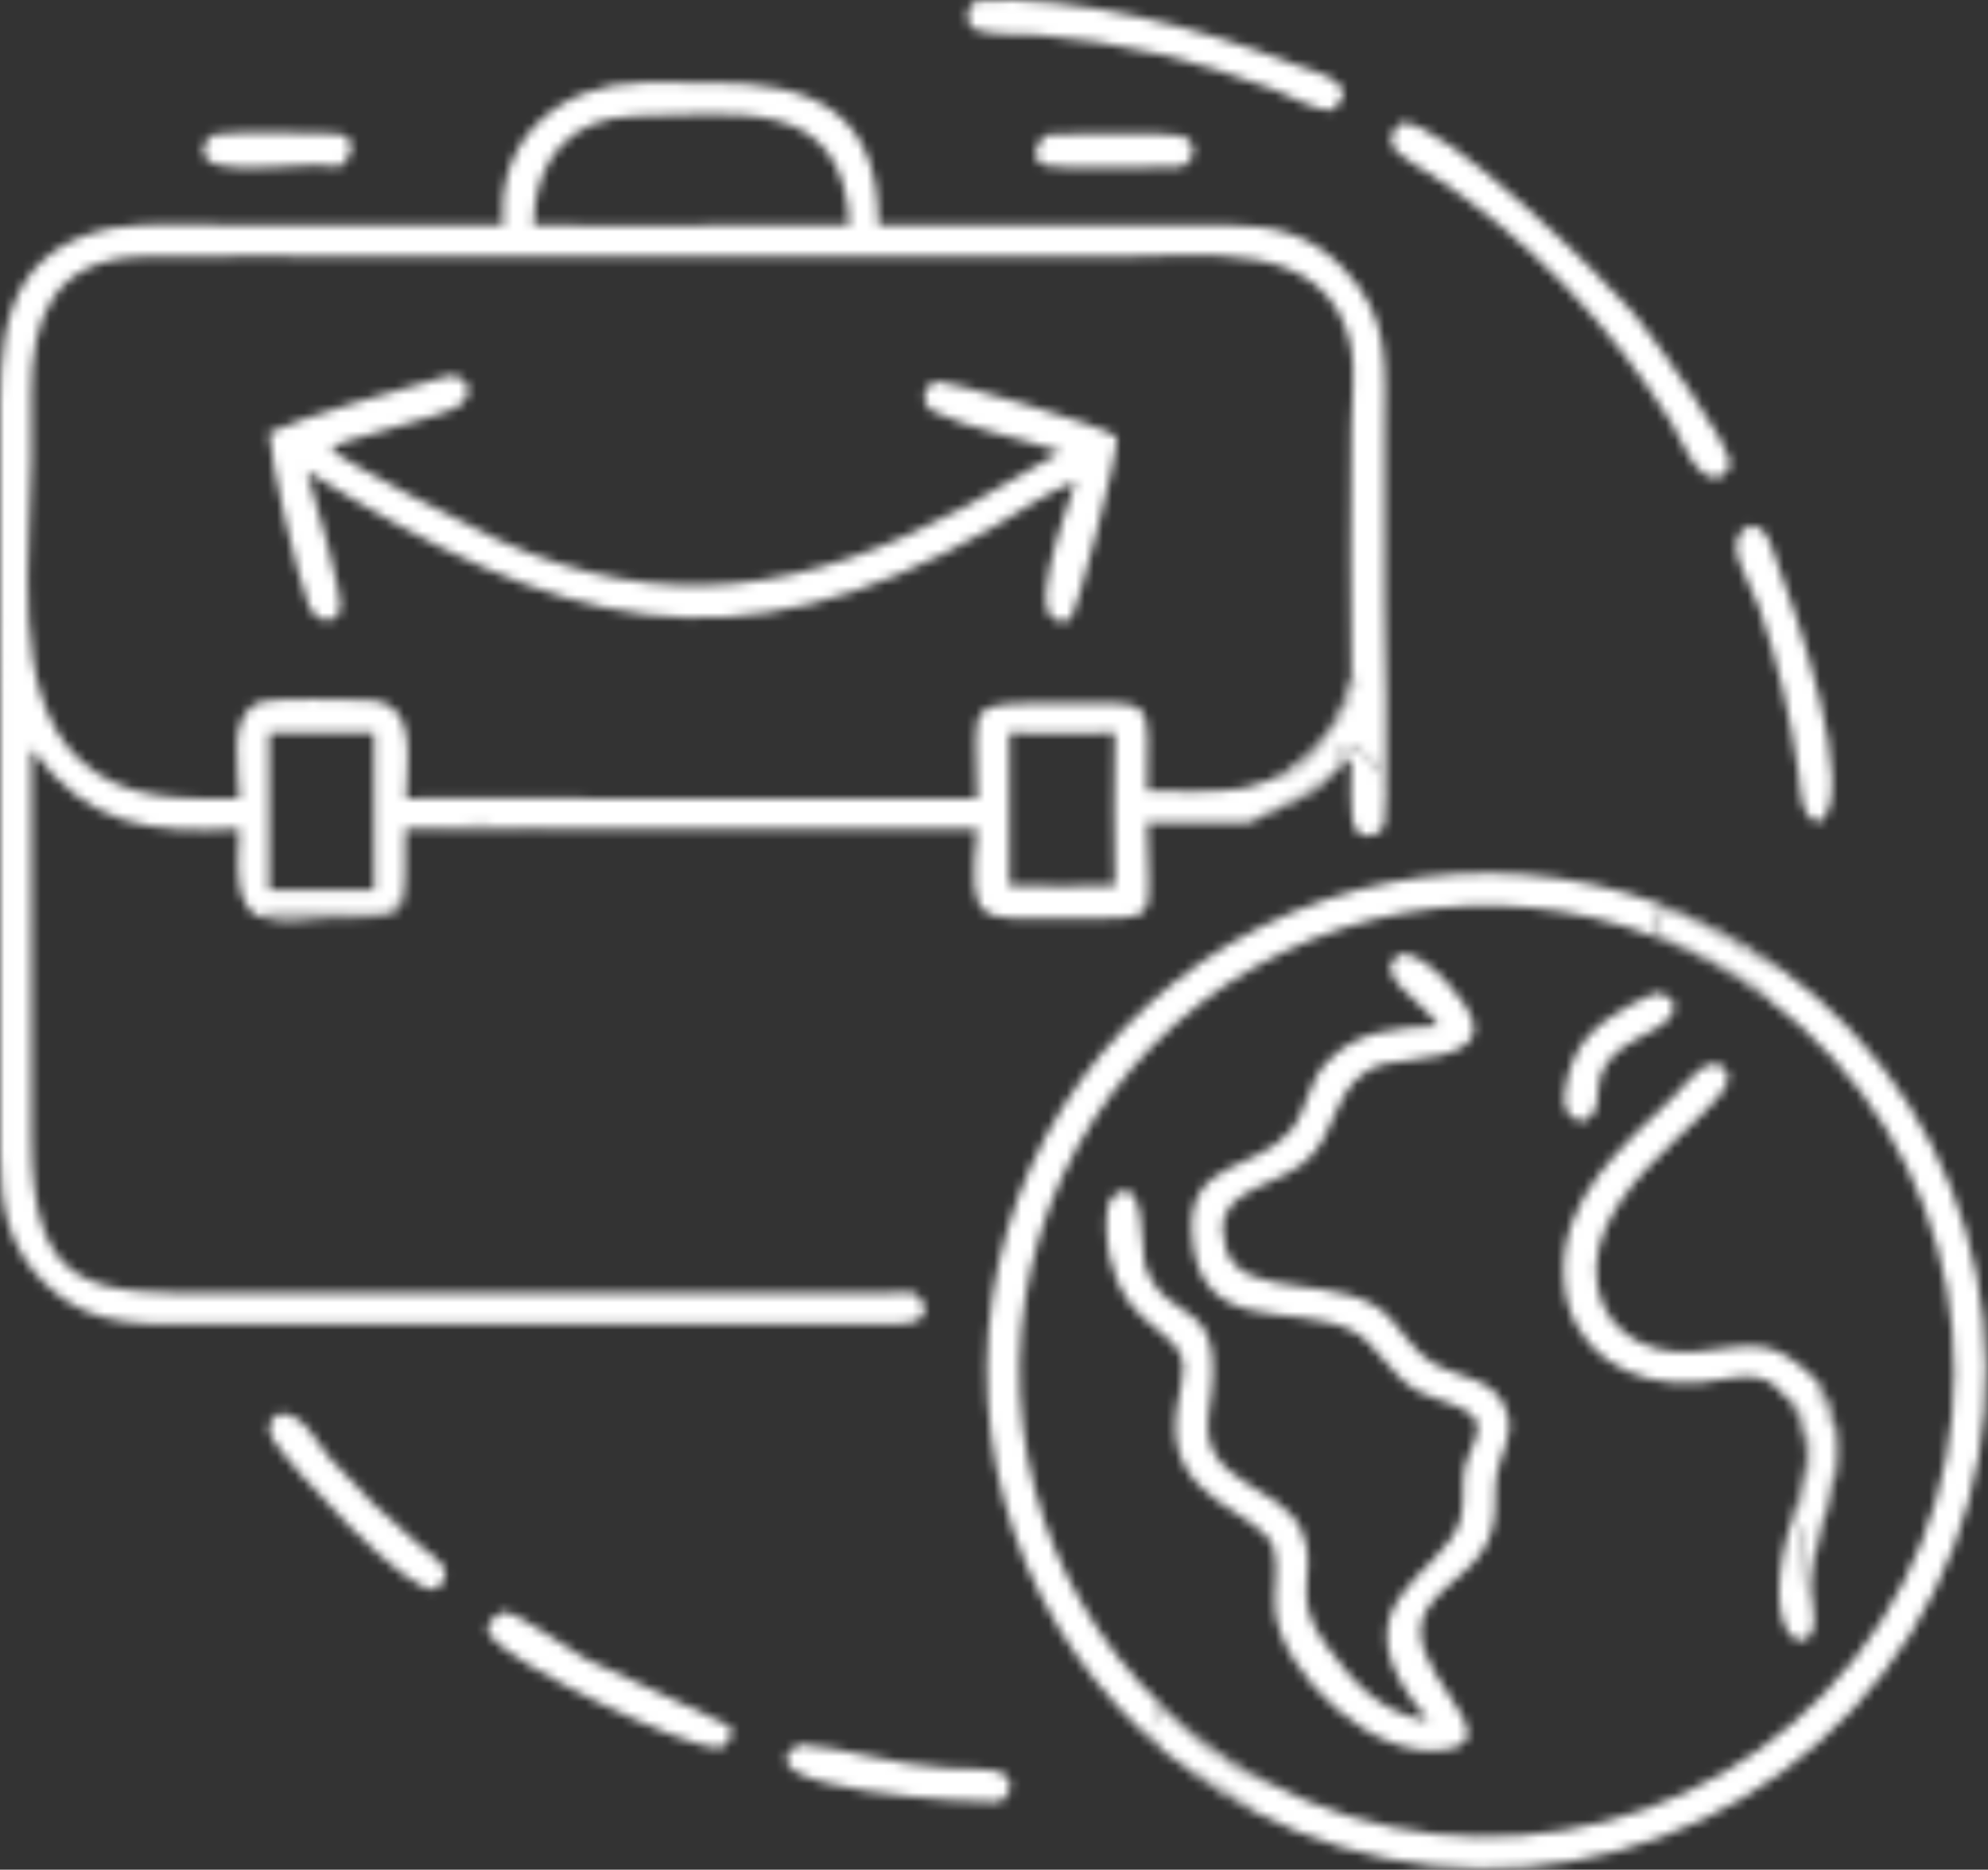 <?xml version="1.0" encoding="UTF-8"?> <svg xmlns="http://www.w3.org/2000/svg" width="219" height="206" viewBox="0 0 219 206" fill="none"><rect x="0" y="0" width="219" height="206" fill="#333333" stroke="none"/><mask id="mask0_10474_487" style="mask-type:alpha" maskUnits="userSpaceOnUse" x="0" y="0" width="219" height="206"><path d="M146.764 12.167C145.255 12.365 141.748 10.406 140.232 9.828C131.825 6.623 123.345 4.607 114.374 3.852C112.302 3.678 109.71 3.964 107.734 3.36C106.21 2.895 106.217 0.677 107.642 0.09C118.381 -0.639 132.638 3.176 142.379 7.018C144.669 7.921 150.463 9.043 146.764 12.167Z" fill="#D400F1"></path><path d="M152.548 62.019C152.399 62.433 152.289 75.362 152.291 76.385L152.331 83.805C152.345 86.174 152.289 89.595 152.045 84.849L151.768 84.883L152.041 84.77L152.028 84.674L151.984 85.031L151.776 85.06C151.64 84.789 151.626 84.471 151.58 84.173C150.64 83.07 147.543 80.586 147.526 83.462L148.057 83.698C145.507 87.236 137.784 90.09 137.714 90.632C136.367 90.73 134.996 90.645 133.645 90.639L126.381 90.632C126.434 102.052 128.523 101.202 117.787 101.205C107.756 101.208 106.532 102.334 107.643 91.327H60.008C59.158 90.781 46.531 90.921 44.755 91.118C44.058 93.837 45.619 98.975 42.688 100.629C42.047 100.991 31.036 100.368 29.094 100.673C29.378 100.853 29.49 100.9 29.65 101.19C25.257 100.945 26.343 94.239 26.362 91.327C16.621 91.858 9.613 91.053 3.466 82.469L3.462 125.143C3.467 142.758 10.206 142.495 24.496 142.492L96.691 142.493C97.85 142.493 99.016 142.343 100.167 142.365C101.569 142.392 103.639 145.821 99.08 145.859L23.245 145.853C16.525 145.866 10.171 146.606 4.972 141.453C0.817 137.336 0.055 132.84 0.01 127.252L0.003 47.967C-0.007 38.294 -0.412 27.8 12.185 25.147C15.583 24.431 23.157 24.809 26.982 24.811L55.444 24.806C54.526 15.32 61.745 9.176 70.8 9.098L78.309 9.101C89.657 9.061 96.826 12.341 96.769 24.806L135.407 24.807C140.406 24.844 144.302 25.792 147.893 29.466C153.373 35.073 152.532 40.39 152.542 47.598C152.548 52.403 152.614 57.214 152.548 62.019ZM148.863 74.616C148.648 65.458 148.864 56.243 148.861 47.078C148.859 44.281 149.38 40.691 148.796 38.02C146.156 25.941 132.261 28.29 123.08 28.29L41.98 28.295C33.238 28.295 24.451 28.086 15.716 28.29C5.727 28.522 3.463 35.204 3.458 43.362L3.456 50.655C3.456 60.839 0.882 76.44 8.847 83.772C13.798 88.329 20.098 88.008 26.362 87.974C26.369 84.908 24.825 78.335 28.946 77.289C30.66 76.854 38.092 77.086 40.347 77.13C46.304 77.244 44.737 83.773 44.755 87.974C51.757 87.852 58.781 87.974 65.785 87.974H107.643C107.587 77.042 105.818 77.5 116.969 77.48C127.551 77.461 126.454 76.419 126.381 87.126C129.847 87.131 133.565 87.383 136.992 86.856C138 86.701 138.927 86.111 139.902 85.961C143.402 86.51 149.192 77.703 149.254 74.934L148.863 74.616ZM70.084 12.783C62.713 12.922 58.867 17.638 58.767 24.806C66.598 25.005 74.484 24.805 82.322 24.806H93.579C92.901 10.095 80.688 12.765 70.084 12.783ZM35.338 80.746H29.65V98.074H35.924H41.208V80.746C39.246 80.683 37.3 80.656 35.338 80.746ZM111.202 80.746V97.578C115.044 97.582 118.981 97.778 122.813 97.578C122.808 91.989 122.607 86.328 122.813 80.746C118.987 80.968 115.041 80.742 111.202 80.746Z" fill="url(#paint0_linear_10474_487)"></path><path d="M189.482 52.569C186.851 53.279 185.233 48.365 184.172 46.655C177.447 35.816 168.301 26.13 157.545 19.167C155.36 17.753 151.28 16.184 154.358 13.501C159.169 13.306 176.847 30.794 179.989 34.556C181.797 36.72 190.969 49.295 190.571 51.28C190.451 51.883 189.936 52.22 189.482 52.569Z" fill="#7913FD"></path><path d="M37.325 18.394C32.959 17.765 28.403 19.104 23.989 18.166C22.006 17.745 21.913 15.665 23.676 14.795C26.575 14.437 33.803 14.638 36.923 14.722C39.463 14.79 38.968 17.413 37.325 18.394Z" fill="#D400F1"></path><path d="M129.981 18.394C127.556 18.393 116.264 18.695 115.053 18.227C113.379 17.58 114.12 15.367 115.562 14.795C117.275 14.755 129.199 14.566 130.222 14.965C132.008 15.663 131.725 17.947 129.981 18.394Z" fill="#D400F1"></path><path d="M29.65 47.668C32.961 46.042 45.015 42.581 49.478 41.386C51.742 41.355 52.319 43.534 50.503 44.758C48.673 45.99 37.008 48.576 36.432 49.404C37.525 50.824 52.651 58.464 54.904 59.493C73.144 67.822 88.927 65.195 106.421 55.783C109.953 53.883 113.328 51.699 116.856 49.786C112.547 48.256 106.708 47.304 102.801 45.318C101.264 44.536 101.685 42.198 103.362 42.033C104.192 41.951 121.165 46.688 123.048 48.145C123.154 50.366 118.698 67.086 117.96 68.279C111.803 70.194 117.836 55.58 118.478 53.048C115.265 54.261 112.316 56.432 109.339 58.133C80.41 74.662 61.575 69.234 33.801 51.919C34.405 53.749 37.952 66.079 37.471 67.237C36.694 69.105 34.653 68.424 34.043 66.807C32.582 62.935 29.912 51.4 29.65 47.668Z" fill="#D400F1"></path><path d="M200.361 90.632C198.244 90.097 198.353 86.777 198.111 85.075C197.235 78.903 195.831 72.793 193.769 66.906C192.654 63.726 189.411 59.587 192.724 57.918C194.866 57.872 195.26 60.752 195.899 62.375C197.457 66.333 204.98 87.866 200.361 90.632Z" fill="#7913FD"></path><path d="M151.58 84.173C151.626 84.471 151.64 84.789 151.776 85.06L151.984 85.031L152.028 84.674L152.041 84.77L151.767 84.883L152.045 84.849C152.289 89.595 152.344 86.174 152.331 83.805L152.291 76.385C152.289 75.362 152.399 62.433 152.548 62.019C152.63 70.029 153.318 82.909 152.515 90.646C152.37 92.041 150.353 92.652 149.459 91.536C148.409 90.226 149.019 85.293 148.863 83.349C144.257 88.402 143.454 87.819 137.714 90.632C137.784 90.09 145.507 87.236 148.057 83.698L147.526 83.462C147.543 80.586 150.64 83.07 151.58 84.173Z" fill="#7913FD"></path><path d="M148.863 74.617L149.254 74.934C149.192 77.703 143.402 86.51 139.902 85.961C144.726 83.453 147.47 79.898 148.863 74.617Z" fill="#7913FD"></path><path d="M60.008 91.327H44.755C44.72 101.717 45.462 101.11 35.692 101.171C33.953 101.182 31.262 101.789 29.65 101.19C29.49 100.9 29.378 100.853 29.093 100.673C31.036 100.368 42.047 100.991 42.688 100.629C45.619 98.975 44.058 93.837 44.755 91.118C46.531 90.921 59.158 90.781 60.008 91.327Z" fill="#D400F1"></path><path d="M195.962 106.58C193.681 106.418 184.763 99.283 182.649 100.498C182.451 101.37 182.18 102.112 182.571 102.973C184.882 103.959 193.991 107.95 194.707 110.054C179.25 98.491 158.596 96.53 141.226 104.974C123.855 113.42 112.695 130.849 112.328 150.105C111.96 169.362 122.447 187.201 139.482 196.298C136.646 196.031 131.875 191.874 129.701 189.991C129.366 189.701 126.974 186.855 127.712 188.639C123.602 193.314 135.734 196.103 137.953 199.483C119.789 189.877 108.516 170.98 108.724 150.489C108.932 129.999 120.586 111.334 138.941 102.095C157.297 92.856 179.289 94.587 195.962 106.58Z" fill="#7913FD"></path><path d="M194.707 110.054C193.991 107.95 184.882 103.959 182.571 102.973C182.18 102.112 182.451 101.37 182.649 100.498C184.763 99.283 193.681 106.418 195.962 106.58C219.417 123.453 225.758 155.54 210.476 180.015C195.194 204.49 163.505 212.997 137.953 199.483C135.734 196.103 123.602 193.314 127.712 188.639C126.974 186.855 129.366 189.701 129.701 189.991C131.875 191.874 136.646 196.031 139.482 196.298C163.206 208.967 192.719 201.287 207.197 178.676C221.676 156.065 216.231 126.157 194.707 110.054Z" fill="#2400EE"></path><path d="M158.471 113.045C156.958 110.404 150.603 107.295 154.358 105.065C157.124 104.964 161.641 110.268 162.259 112.569C163.401 116.819 155.044 116.624 152.722 117.174C146.499 118.651 147.8 125.132 143.361 128.331C139.306 131.252 133.206 131.183 135.043 137.56C136.787 143.617 148.297 139.991 153.107 145.196C154.578 146.787 155.768 148.854 157.623 150.04C160.741 152.033 165.091 151.604 166.136 156.051C166.67 158.322 165.301 160.257 164.893 162.406C164.537 164.282 164.931 166.229 164.481 168.138C163.343 172.965 159.219 173.971 157.121 177.455C153.622 183.262 166.38 191.276 159.745 192.697C151.435 194.477 141.179 184.32 140.478 177.447C140.256 175.267 140.867 172.91 140.359 170.776C139.294 166.301 127.985 165.786 129.656 155.094C130.272 151.155 131.467 149.634 127.92 146.866C124.594 144.271 123.233 142.644 122.238 138.467C121.938 136.991 121.376 132.839 122.713 131.749C126.287 128.836 125.716 138.066 126.081 139.207C128.513 146.82 135.413 141.729 133.185 155.545C131.855 163.8 141.201 163.276 143.453 168.79C145.382 173.512 141.99 175.628 146.011 181.156C149.113 185.421 151.97 188.731 157.364 189.601C146.124 176.467 158.893 173.903 160.849 167.539C161.44 165.617 160.939 163.656 161.339 161.738C161.638 160.304 162.857 158.567 162.785 157.122C162.679 155.007 157.915 154.268 156.14 153.255C153.039 151.486 151.608 147.938 148.995 146.638C142.33 143.322 132.004 147.554 131.296 135.878C130.8 127.684 138.384 129.123 142.169 124.589C143.998 122.397 144.047 119.36 146.05 117.157C149.402 113.47 153.814 113.24 158.471 113.045Z" fill="#7913FD"></path><path d="M174.409 123.562C171.176 123.207 172.465 119.008 173.233 116.996C174.701 113.148 178.696 111.051 182.281 109.432C183.308 109.46 184.76 110.039 184.354 111.35C183.457 114.243 176.859 114.292 176.14 119.451C175.891 121.232 176.27 122.671 174.409 123.562Z" fill="#7913FD"></path><path d="M200.361 152.321C200.063 153.663 201.712 156.097 202.05 157.499C203.178 162.164 199.472 169.815 199.182 175.927C198.646 173.948 198.87 171.731 198.588 169.704C198.206 166.953 197.014 169.59 198.587 164.658C199.693 161.191 199.68 157.644 197.651 154.504C197.415 154.513 197.502 154.481 197.374 154.545C196.727 154.106 196.092 153.165 195.452 152.626C193.265 150.786 189.665 152.182 187.063 152.364C179.456 152.895 172.702 148.811 172.266 140.797C171.785 131.942 178.809 126.244 184.523 120.665C185.724 119.493 188.188 115.828 190.017 117.769C193.072 121.012 176.136 129.038 175.839 139.717C175.662 146.053 180.946 149.562 186.977 148.912C193.373 148.223 195.153 147.123 200.361 152.321Z" fill="#7913FD"></path><path d="M197.374 154.545C197.502 154.481 197.415 154.513 197.651 154.504C199.68 157.644 199.693 161.191 198.587 164.658C197.014 169.59 198.206 166.953 198.588 169.704C198.87 171.731 198.646 173.948 199.182 175.927C199.472 169.815 203.178 162.164 202.05 157.499C201.712 156.098 200.064 153.663 200.361 152.321C206.038 162.128 198.329 168.13 199.785 177.547C200.636 183.055 193.626 182.162 196.842 169.337C198.364 163.268 200.518 160.606 197.374 154.545Z" fill="#2400EE"></path><path d="M48.059 175.084C45.191 176.18 31.641 161.251 30.066 158.59C29.393 157.454 29.569 156.436 30.72 155.778C33.424 155.529 34.813 158.939 36.369 160.697C39.319 164.031 42.684 167.335 46.112 170.177C47.859 171.624 50.594 173.012 48.059 175.084Z" fill="#D400F1"></path><path d="M79.229 192.649C74.998 192.466 56.412 183.426 54.056 180.295C53.097 179.022 54.414 178.145 55.444 177.583C57.267 177.75 62.452 181.64 64.431 182.736C66.127 183.676 80.252 189.894 80.417 190.19C80.962 191.17 80.132 192.27 79.229 192.649Z" fill="#D400F1"></path><path d="M110.075 198.555C108.215 198.745 80.174 197.203 87.995 192.198C92.906 192.498 98.416 194.495 104.364 194.816C106.029 194.906 107.876 194.776 109.504 195.072C111.685 195.469 111.815 197.523 110.075 198.555Z" fill="#7913FD"></path></mask><g mask="url(#mask0_10474_487)"><rect x="-40" y="-29" width="300" height="296" fill="white"></rect></g><defs><linearGradient id="paint0_linear_10474_487" x1="2.827" y1="31.643" x2="126.501" y2="122.552" gradientUnits="userSpaceOnUse"><stop stop-color="#EB00F3"></stop><stop offset="1" stop-color="#8415FF"></stop></linearGradient></defs></svg> 